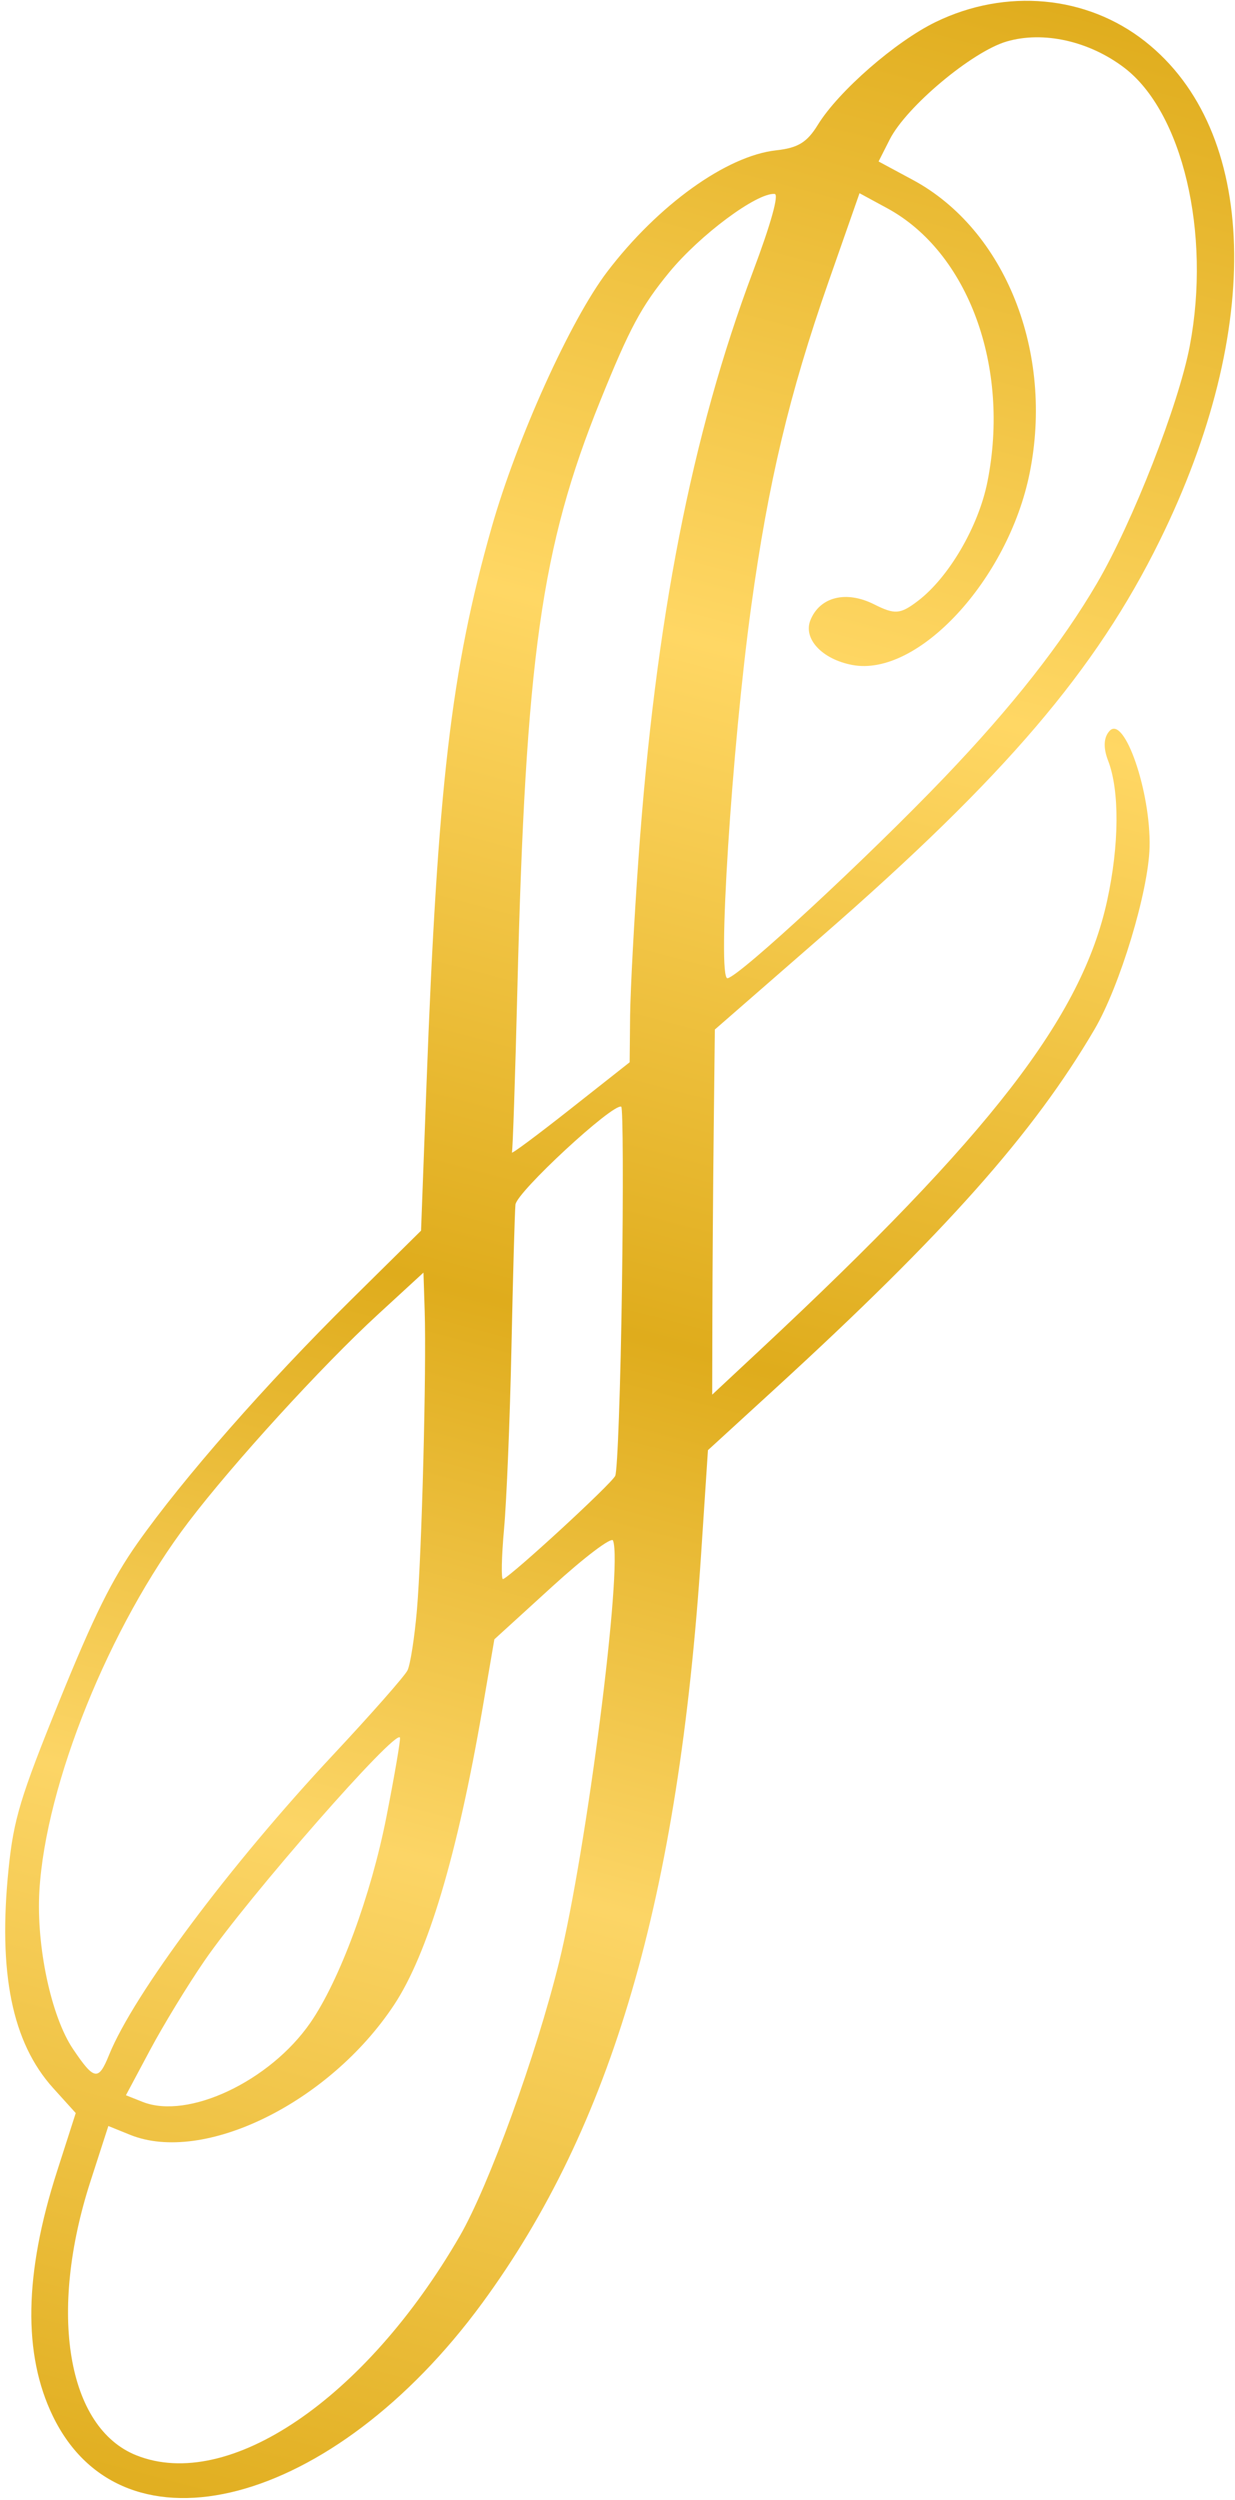 <?xml version="1.0" encoding="UTF-8"?> <svg xmlns="http://www.w3.org/2000/svg" width="176" height="356" viewBox="0 0 176 356" fill="none"> <path fill-rule="evenodd" clip-rule="evenodd" d="M155.987 146.573C147.275 161.431 134.643 175.628 110.385 197.825L100.89 206.512L99.93 221.103C96.695 270.297 87.211 302.773 68.719 327.976C47.453 356.961 17.591 364.812 7.529 344.063C3.255 335.25 3.449 323.779 8.116 309.247L10.793 300.911L7.582 297.361C1.72 290.881 -0.298 280.932 1.232 266.052C1.953 259.044 2.918 255.863 8.461 242.214C13.364 230.142 15.964 224.895 19.593 219.749C26.08 210.549 37.974 197.007 49.971 185.16L60.004 175.253L60.768 154.744C62.359 111.959 64.293 95.385 70.059 75.118C73.666 62.443 81.299 45.567 86.535 38.693C93.769 29.198 103.537 22.183 110.612 21.407C113.726 21.064 115.006 20.281 116.548 17.778C119.492 12.997 127.624 5.907 133.349 3.131C143.367 -1.727 154.868 -0.661 163.192 5.9C179.318 18.61 180.145 46.802 165.276 76.98C156.196 95.407 143.249 110.567 117.235 133.229L101.873 146.611L101.711 160.928C101.623 168.803 101.538 180.501 101.523 186.925L101.496 198.605L108.22 192.333C141.239 161.531 154.167 144.813 157.781 128.242C159.511 120.312 159.562 112.571 157.913 108.315C157.2 106.473 157.277 104.993 158.133 104.076C160.244 101.817 164.024 112.822 163.826 120.649C163.666 126.959 159.598 140.415 155.987 146.573ZM79.674 279.425C83.599 263.496 88.781 223.009 87.36 219.377C87.148 218.835 83.257 221.779 78.714 225.92L70.452 233.449L68.775 243.225C65.191 264.119 60.977 278.232 56.147 285.524C46.925 299.445 29.011 308.246 18.531 304.004L15.441 302.754L12.896 310.624C6.835 329.358 9.578 345.723 19.436 349.652C32.548 354.88 52.066 341.658 65.517 318.436C69.658 311.286 76.403 292.702 79.674 279.425ZM169.554 49.264C172.605 33.205 168.519 15.925 160.181 9.617C155.176 5.832 148.679 4.388 143.471 5.905C138.54 7.341 129.16 15.193 126.793 19.865L125.207 22.995L130.08 25.616C143.271 32.708 150.225 50.174 146.725 67.424C143.653 82.569 130.78 96.462 121.456 94.696C117.148 93.88 114.423 90.959 115.496 88.307C116.839 84.989 120.585 84.059 124.56 86.056C127.529 87.548 128.299 87.488 130.815 85.571C135.224 82.21 139.448 74.978 140.719 68.611C143.986 52.257 137.994 35.92 126.429 29.65L122.491 27.515L118.057 40.175C112.501 56.037 109.485 68.693 107.061 86.318C104.28 106.542 102.177 139.565 103.685 139.308C105.419 139.011 123.624 122.161 134.599 110.695C144.252 100.609 151.335 91.601 156.338 83.045C161.414 74.366 167.969 57.612 169.554 49.264ZM88.635 183.333C88.833 169.283 88.786 157.703 88.532 157.599C87.315 157.103 73.624 169.769 73.456 171.546C73.355 172.625 73.098 181.782 72.887 191.892C72.675 202.002 72.202 213.609 71.836 217.685C71.469 221.761 71.405 224.996 71.692 224.874C73.014 224.313 87.144 211.315 87.675 210.169C88.006 209.459 88.437 197.383 88.635 183.333ZM55.073 258.706C56.24 252.769 57.105 247.703 56.997 247.446C56.438 246.123 35.428 270.087 29.148 279.211C26.764 282.675 23.268 288.405 21.38 291.942L17.946 298.374L20.324 299.319C26.784 301.885 38.449 296.39 44.216 288.066C48.391 282.038 52.868 269.933 55.073 258.706ZM59.418 229.238C60.109 221.207 60.787 195.031 60.522 186.689L60.348 181.225L53.827 187.216C45.885 194.514 33.218 208.383 26.852 216.754C15.614 231.526 6.493 254.093 5.612 269.297C5.157 277.149 7.292 287.173 10.4 291.784C13.427 296.272 14.029 296.372 15.539 292.64C19.046 283.976 32.751 265.631 47.463 249.908C52.899 244.097 57.675 238.678 58.075 237.864C58.476 237.051 59.08 233.169 59.418 229.238ZM90.996 122.172C93.398 88.376 98.573 61.881 107.301 38.687C109.856 31.9 111.038 27.664 110.392 27.616C107.856 27.428 99.757 33.447 95.374 38.777C91.398 43.611 89.738 46.704 85.533 57.108C77.119 77.929 74.902 93.678 73.728 140.962C73.419 153.4 73.071 163.822 72.955 164.121C72.838 164.42 76.565 161.652 81.237 157.969L89.731 151.274L89.796 144.711C89.832 141.104 90.372 130.96 90.996 122.172Z" fill="url(#paint0_linear_146_1085)"></path> <defs> <linearGradient id="paint0_linear_146_1085" x1="64.688" y1="373.139" x2="162.96" y2="1.525" gradientUnits="userSpaceOnUse"> <stop stop-color="#DFAC1C"></stop> <stop offset="0.269" stop-color="#FCD566"></stop> <stop offset="0.477" stop-color="#DFAC1C"></stop> <stop offset="0.732" stop-color="#FFD764"></stop> <stop offset="1" stop-color="#DFAC1C"></stop> </linearGradient> </defs> </svg> 